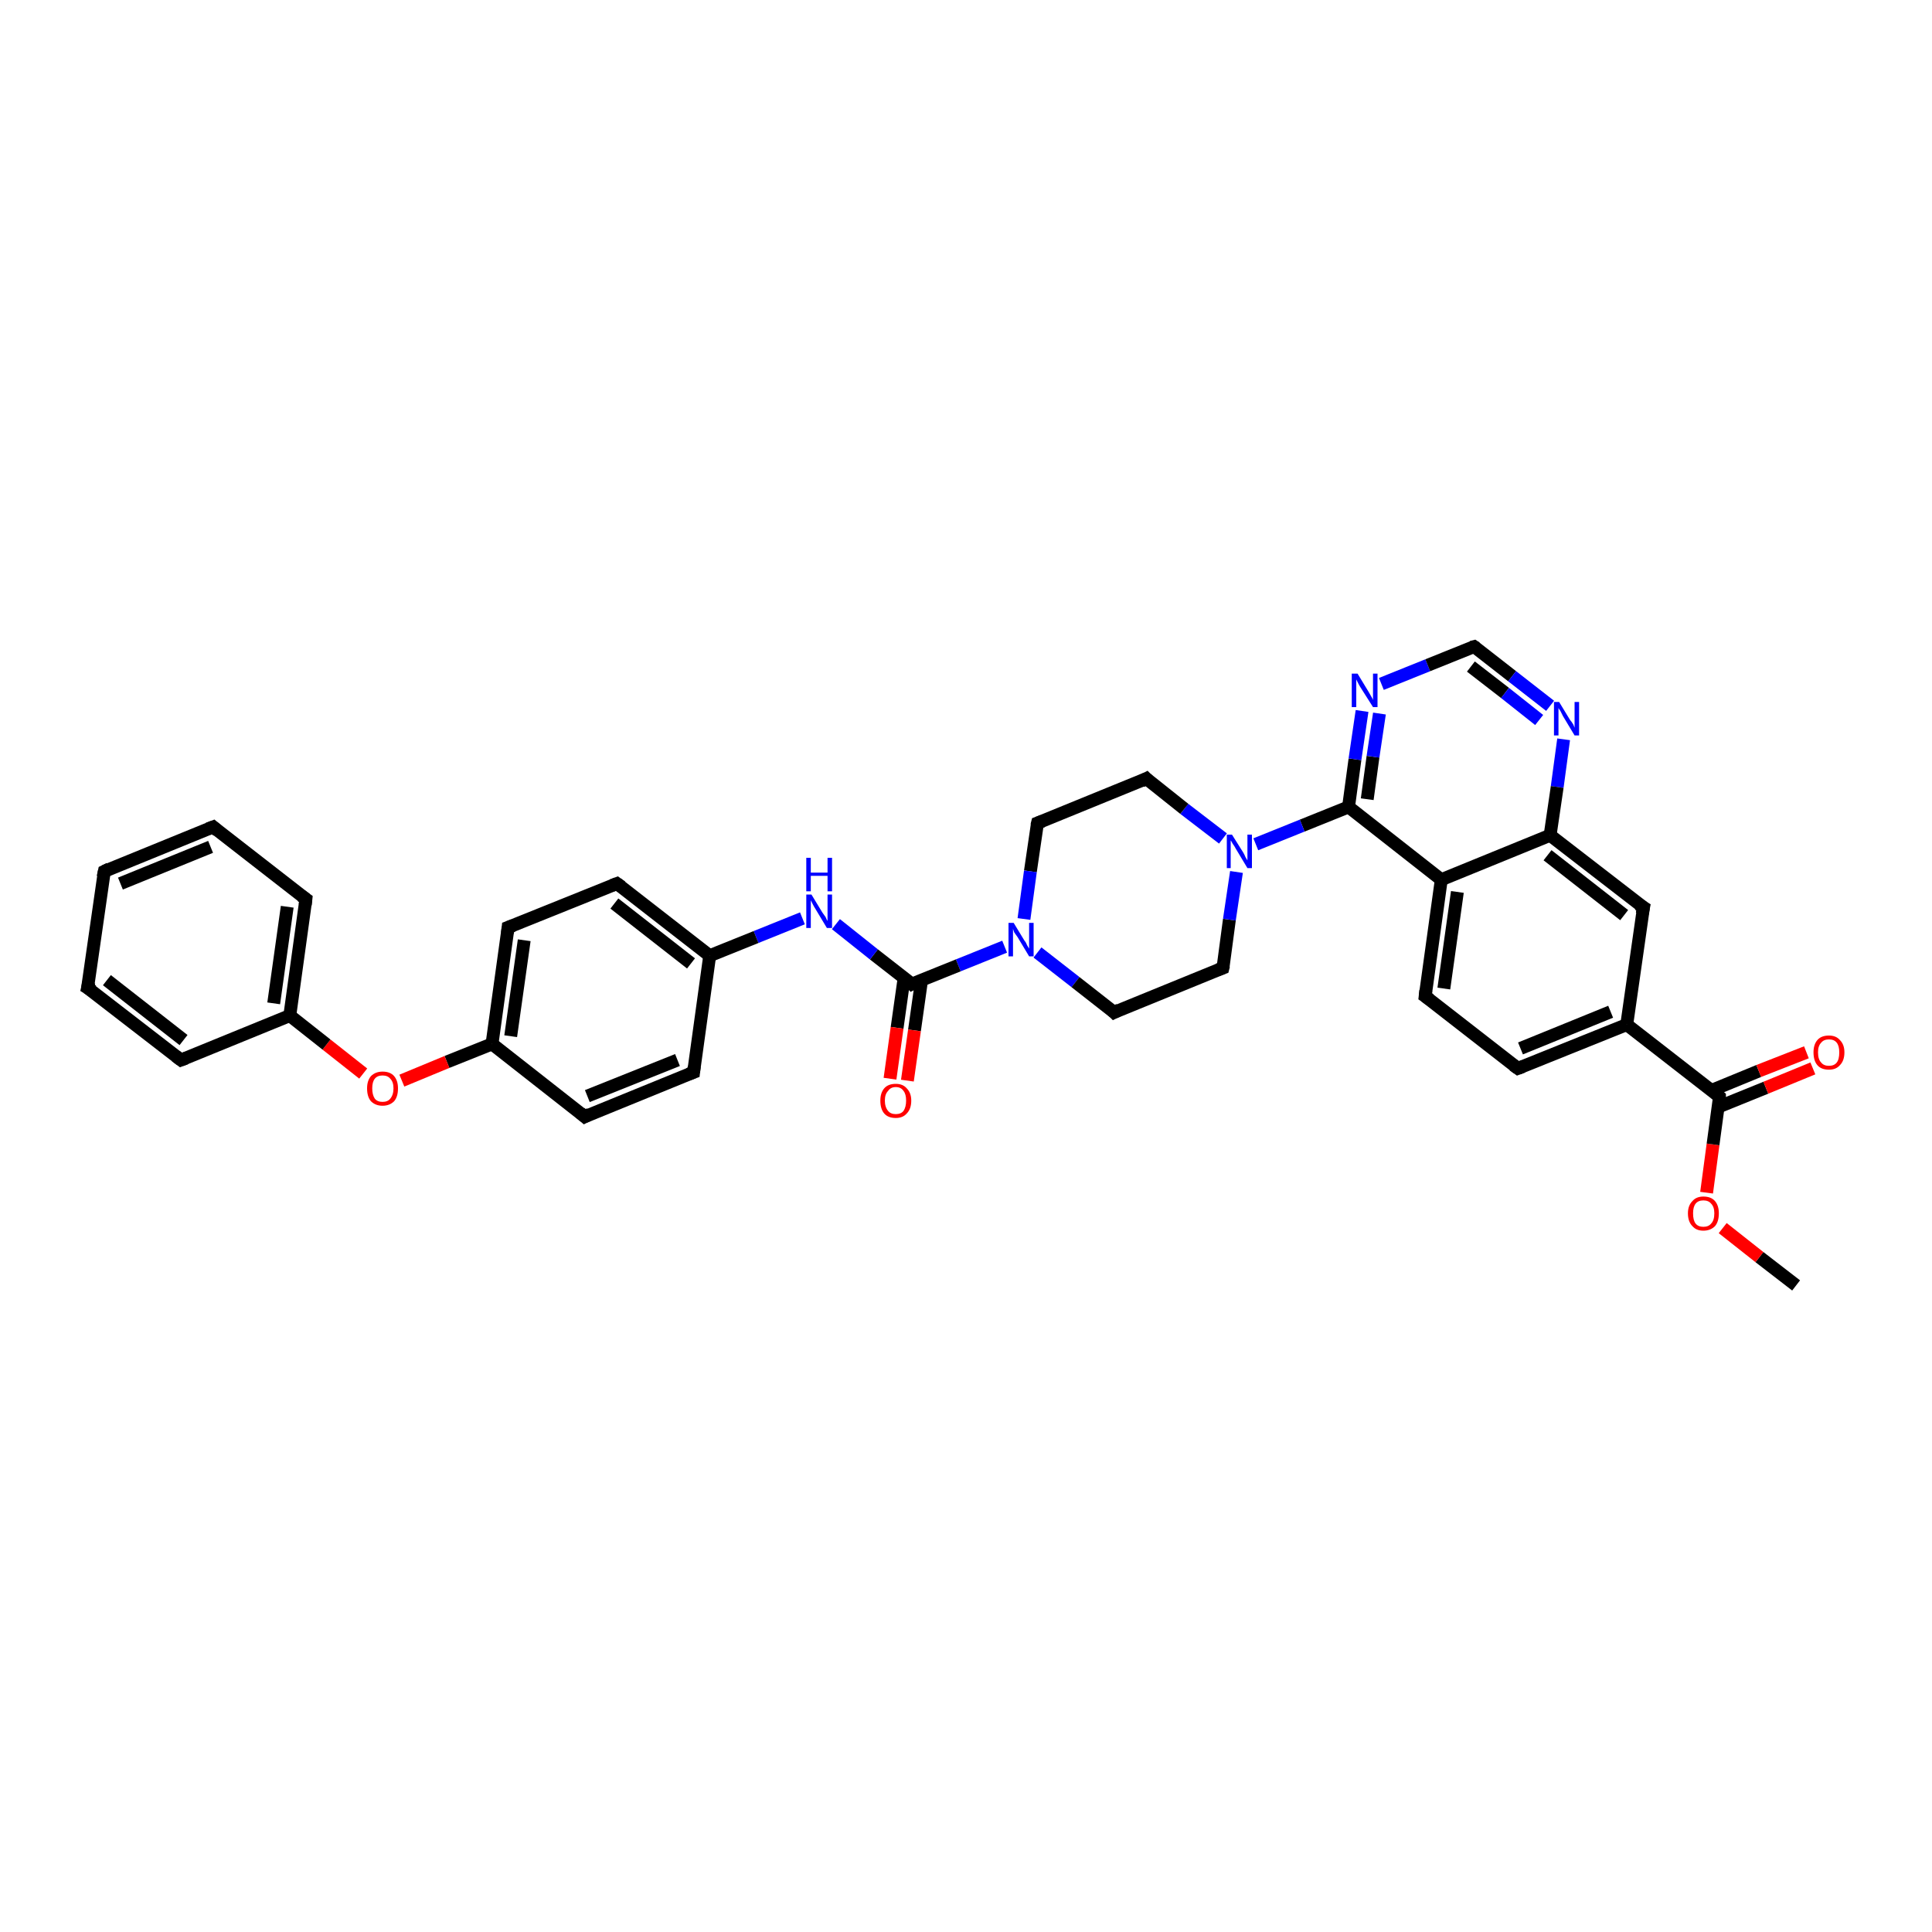 <?xml version='1.0' encoding='iso-8859-1'?>
<svg version='1.1' baseProfile='full'
              xmlns='http://www.w3.org/2000/svg'
                      xmlns:rdkit='http://www.rdkit.org/xml'
                      xmlns:xlink='http://www.w3.org/1999/xlink'
                  xml:space='preserve'
width='300px' height='300px' viewBox='0 0 300 300'>
<!-- END OF HEADER -->
<rect style='opacity:1.0;fill:#FFFFFF;stroke:none' width='300.0' height='300.0' x='0.0' y='0.0'> </rect>
<path class='bond-0 atom-0 atom-1' d='M 278.9,199.6 L 273.2,195.2' style='fill:none;fill-rule:evenodd;stroke:#000000;stroke-width:2.0px;stroke-linecap:butt;stroke-linejoin:miter;stroke-opacity:1' />
<path class='bond-0 atom-0 atom-1' d='M 273.2,195.2 L 267.5,190.7' style='fill:none;fill-rule:evenodd;stroke:#FF0000;stroke-width:2.0px;stroke-linecap:butt;stroke-linejoin:miter;stroke-opacity:1' />
<path class='bond-1 atom-1 atom-2' d='M 265.0,185.2 L 266.0,177.7' style='fill:none;fill-rule:evenodd;stroke:#FF0000;stroke-width:2.0px;stroke-linecap:butt;stroke-linejoin:miter;stroke-opacity:1' />
<path class='bond-1 atom-1 atom-2' d='M 266.0,177.7 L 267.0,170.3' style='fill:none;fill-rule:evenodd;stroke:#000000;stroke-width:2.0px;stroke-linecap:butt;stroke-linejoin:miter;stroke-opacity:1' />
<path class='bond-2 atom-2 atom-3' d='M 266.8,171.9 L 274.2,168.9' style='fill:none;fill-rule:evenodd;stroke:#000000;stroke-width:2.0px;stroke-linecap:butt;stroke-linejoin:miter;stroke-opacity:1' />
<path class='bond-2 atom-2 atom-3' d='M 274.2,168.9 L 281.5,165.9' style='fill:none;fill-rule:evenodd;stroke:#FF0000;stroke-width:2.0px;stroke-linecap:butt;stroke-linejoin:miter;stroke-opacity:1' />
<path class='bond-2 atom-2 atom-3' d='M 265.8,169.3 L 273.1,166.3' style='fill:none;fill-rule:evenodd;stroke:#000000;stroke-width:2.0px;stroke-linecap:butt;stroke-linejoin:miter;stroke-opacity:1' />
<path class='bond-2 atom-2 atom-3' d='M 273.1,166.3 L 280.5,163.4' style='fill:none;fill-rule:evenodd;stroke:#FF0000;stroke-width:2.0px;stroke-linecap:butt;stroke-linejoin:miter;stroke-opacity:1' />
<path class='bond-3 atom-2 atom-4' d='M 267.0,170.3 L 252.6,159.1' style='fill:none;fill-rule:evenodd;stroke:#000000;stroke-width:2.0px;stroke-linecap:butt;stroke-linejoin:miter;stroke-opacity:1' />
<path class='bond-4 atom-4 atom-5' d='M 252.6,159.1 L 235.7,165.9' style='fill:none;fill-rule:evenodd;stroke:#000000;stroke-width:2.0px;stroke-linecap:butt;stroke-linejoin:miter;stroke-opacity:1' />
<path class='bond-4 atom-4 atom-5' d='M 250.1,157.1 L 236.1,162.8' style='fill:none;fill-rule:evenodd;stroke:#000000;stroke-width:2.0px;stroke-linecap:butt;stroke-linejoin:miter;stroke-opacity:1' />
<path class='bond-5 atom-5 atom-6' d='M 235.7,165.9 L 221.3,154.7' style='fill:none;fill-rule:evenodd;stroke:#000000;stroke-width:2.0px;stroke-linecap:butt;stroke-linejoin:miter;stroke-opacity:1' />
<path class='bond-6 atom-6 atom-7' d='M 221.3,154.7 L 223.8,136.6' style='fill:none;fill-rule:evenodd;stroke:#000000;stroke-width:2.0px;stroke-linecap:butt;stroke-linejoin:miter;stroke-opacity:1' />
<path class='bond-6 atom-6 atom-7' d='M 224.2,153.5 L 226.3,138.5' style='fill:none;fill-rule:evenodd;stroke:#000000;stroke-width:2.0px;stroke-linecap:butt;stroke-linejoin:miter;stroke-opacity:1' />
<path class='bond-7 atom-7 atom-8' d='M 223.8,136.6 L 209.4,125.3' style='fill:none;fill-rule:evenodd;stroke:#000000;stroke-width:2.0px;stroke-linecap:butt;stroke-linejoin:miter;stroke-opacity:1' />
<path class='bond-8 atom-8 atom-9' d='M 209.4,125.3 L 210.4,117.9' style='fill:none;fill-rule:evenodd;stroke:#000000;stroke-width:2.0px;stroke-linecap:butt;stroke-linejoin:miter;stroke-opacity:1' />
<path class='bond-8 atom-8 atom-9' d='M 210.4,117.9 L 211.5,110.4' style='fill:none;fill-rule:evenodd;stroke:#0000FF;stroke-width:2.0px;stroke-linecap:butt;stroke-linejoin:miter;stroke-opacity:1' />
<path class='bond-8 atom-8 atom-9' d='M 212.3,124.1 L 213.2,117.5' style='fill:none;fill-rule:evenodd;stroke:#000000;stroke-width:2.0px;stroke-linecap:butt;stroke-linejoin:miter;stroke-opacity:1' />
<path class='bond-8 atom-8 atom-9' d='M 213.2,117.5 L 214.2,110.8' style='fill:none;fill-rule:evenodd;stroke:#0000FF;stroke-width:2.0px;stroke-linecap:butt;stroke-linejoin:miter;stroke-opacity:1' />
<path class='bond-9 atom-9 atom-10' d='M 214.5,106.2 L 221.7,103.3' style='fill:none;fill-rule:evenodd;stroke:#0000FF;stroke-width:2.0px;stroke-linecap:butt;stroke-linejoin:miter;stroke-opacity:1' />
<path class='bond-9 atom-9 atom-10' d='M 221.7,103.3 L 228.9,100.4' style='fill:none;fill-rule:evenodd;stroke:#000000;stroke-width:2.0px;stroke-linecap:butt;stroke-linejoin:miter;stroke-opacity:1' />
<path class='bond-10 atom-10 atom-11' d='M 228.9,100.4 L 234.8,105.0' style='fill:none;fill-rule:evenodd;stroke:#000000;stroke-width:2.0px;stroke-linecap:butt;stroke-linejoin:miter;stroke-opacity:1' />
<path class='bond-10 atom-10 atom-11' d='M 234.8,105.0 L 240.7,109.6' style='fill:none;fill-rule:evenodd;stroke:#0000FF;stroke-width:2.0px;stroke-linecap:butt;stroke-linejoin:miter;stroke-opacity:1' />
<path class='bond-10 atom-10 atom-11' d='M 228.4,103.5 L 233.7,107.6' style='fill:none;fill-rule:evenodd;stroke:#000000;stroke-width:2.0px;stroke-linecap:butt;stroke-linejoin:miter;stroke-opacity:1' />
<path class='bond-10 atom-10 atom-11' d='M 233.7,107.6 L 239.0,111.8' style='fill:none;fill-rule:evenodd;stroke:#0000FF;stroke-width:2.0px;stroke-linecap:butt;stroke-linejoin:miter;stroke-opacity:1' />
<path class='bond-11 atom-11 atom-12' d='M 242.8,114.8 L 241.8,122.2' style='fill:none;fill-rule:evenodd;stroke:#0000FF;stroke-width:2.0px;stroke-linecap:butt;stroke-linejoin:miter;stroke-opacity:1' />
<path class='bond-11 atom-11 atom-12' d='M 241.8,122.2 L 240.7,129.7' style='fill:none;fill-rule:evenodd;stroke:#000000;stroke-width:2.0px;stroke-linecap:butt;stroke-linejoin:miter;stroke-opacity:1' />
<path class='bond-12 atom-12 atom-13' d='M 240.7,129.7 L 255.2,140.9' style='fill:none;fill-rule:evenodd;stroke:#000000;stroke-width:2.0px;stroke-linecap:butt;stroke-linejoin:miter;stroke-opacity:1' />
<path class='bond-12 atom-12 atom-13' d='M 240.3,132.8 L 252.2,142.1' style='fill:none;fill-rule:evenodd;stroke:#000000;stroke-width:2.0px;stroke-linecap:butt;stroke-linejoin:miter;stroke-opacity:1' />
<path class='bond-13 atom-8 atom-14' d='M 209.4,125.3 L 202.2,128.2' style='fill:none;fill-rule:evenodd;stroke:#000000;stroke-width:2.0px;stroke-linecap:butt;stroke-linejoin:miter;stroke-opacity:1' />
<path class='bond-13 atom-8 atom-14' d='M 202.2,128.2 L 195.0,131.1' style='fill:none;fill-rule:evenodd;stroke:#0000FF;stroke-width:2.0px;stroke-linecap:butt;stroke-linejoin:miter;stroke-opacity:1' />
<path class='bond-14 atom-14 atom-15' d='M 189.9,130.2 L 183.9,125.6' style='fill:none;fill-rule:evenodd;stroke:#0000FF;stroke-width:2.0px;stroke-linecap:butt;stroke-linejoin:miter;stroke-opacity:1' />
<path class='bond-14 atom-14 atom-15' d='M 183.9,125.6 L 178.0,120.9' style='fill:none;fill-rule:evenodd;stroke:#000000;stroke-width:2.0px;stroke-linecap:butt;stroke-linejoin:miter;stroke-opacity:1' />
<path class='bond-15 atom-15 atom-16' d='M 178.0,120.9 L 161.1,127.8' style='fill:none;fill-rule:evenodd;stroke:#000000;stroke-width:2.0px;stroke-linecap:butt;stroke-linejoin:miter;stroke-opacity:1' />
<path class='bond-16 atom-16 atom-17' d='M 161.1,127.8 L 160.0,135.3' style='fill:none;fill-rule:evenodd;stroke:#000000;stroke-width:2.0px;stroke-linecap:butt;stroke-linejoin:miter;stroke-opacity:1' />
<path class='bond-16 atom-16 atom-17' d='M 160.0,135.3 L 159.0,142.7' style='fill:none;fill-rule:evenodd;stroke:#0000FF;stroke-width:2.0px;stroke-linecap:butt;stroke-linejoin:miter;stroke-opacity:1' />
<path class='bond-17 atom-17 atom-18' d='M 161.1,147.9 L 167.0,152.5' style='fill:none;fill-rule:evenodd;stroke:#0000FF;stroke-width:2.0px;stroke-linecap:butt;stroke-linejoin:miter;stroke-opacity:1' />
<path class='bond-17 atom-17 atom-18' d='M 167.0,152.5 L 173.0,157.2' style='fill:none;fill-rule:evenodd;stroke:#000000;stroke-width:2.0px;stroke-linecap:butt;stroke-linejoin:miter;stroke-opacity:1' />
<path class='bond-18 atom-18 atom-19' d='M 173.0,157.2 L 189.9,150.3' style='fill:none;fill-rule:evenodd;stroke:#000000;stroke-width:2.0px;stroke-linecap:butt;stroke-linejoin:miter;stroke-opacity:1' />
<path class='bond-19 atom-17 atom-20' d='M 156.0,147.0 L 148.8,149.9' style='fill:none;fill-rule:evenodd;stroke:#0000FF;stroke-width:2.0px;stroke-linecap:butt;stroke-linejoin:miter;stroke-opacity:1' />
<path class='bond-19 atom-17 atom-20' d='M 148.8,149.9 L 141.6,152.8' style='fill:none;fill-rule:evenodd;stroke:#000000;stroke-width:2.0px;stroke-linecap:butt;stroke-linejoin:miter;stroke-opacity:1' />
<path class='bond-20 atom-20 atom-21' d='M 140.4,151.8 L 139.3,159.6' style='fill:none;fill-rule:evenodd;stroke:#000000;stroke-width:2.0px;stroke-linecap:butt;stroke-linejoin:miter;stroke-opacity:1' />
<path class='bond-20 atom-20 atom-21' d='M 139.3,159.6 L 138.2,167.5' style='fill:none;fill-rule:evenodd;stroke:#FF0000;stroke-width:2.0px;stroke-linecap:butt;stroke-linejoin:miter;stroke-opacity:1' />
<path class='bond-20 atom-20 atom-21' d='M 143.1,152.2 L 142.0,160.0' style='fill:none;fill-rule:evenodd;stroke:#000000;stroke-width:2.0px;stroke-linecap:butt;stroke-linejoin:miter;stroke-opacity:1' />
<path class='bond-20 atom-20 atom-21' d='M 142.0,160.0 L 140.9,167.8' style='fill:none;fill-rule:evenodd;stroke:#FF0000;stroke-width:2.0px;stroke-linecap:butt;stroke-linejoin:miter;stroke-opacity:1' />
<path class='bond-21 atom-20 atom-22' d='M 141.6,152.8 L 135.7,148.2' style='fill:none;fill-rule:evenodd;stroke:#000000;stroke-width:2.0px;stroke-linecap:butt;stroke-linejoin:miter;stroke-opacity:1' />
<path class='bond-21 atom-20 atom-22' d='M 135.7,148.2 L 129.8,143.5' style='fill:none;fill-rule:evenodd;stroke:#0000FF;stroke-width:2.0px;stroke-linecap:butt;stroke-linejoin:miter;stroke-opacity:1' />
<path class='bond-22 atom-22 atom-23' d='M 124.6,142.6 L 117.4,145.5' style='fill:none;fill-rule:evenodd;stroke:#0000FF;stroke-width:2.0px;stroke-linecap:butt;stroke-linejoin:miter;stroke-opacity:1' />
<path class='bond-22 atom-22 atom-23' d='M 117.4,145.5 L 110.2,148.4' style='fill:none;fill-rule:evenodd;stroke:#000000;stroke-width:2.0px;stroke-linecap:butt;stroke-linejoin:miter;stroke-opacity:1' />
<path class='bond-23 atom-23 atom-24' d='M 110.2,148.4 L 95.8,137.2' style='fill:none;fill-rule:evenodd;stroke:#000000;stroke-width:2.0px;stroke-linecap:butt;stroke-linejoin:miter;stroke-opacity:1' />
<path class='bond-23 atom-23 atom-24' d='M 107.3,149.6 L 95.4,140.3' style='fill:none;fill-rule:evenodd;stroke:#000000;stroke-width:2.0px;stroke-linecap:butt;stroke-linejoin:miter;stroke-opacity:1' />
<path class='bond-24 atom-24 atom-25' d='M 95.8,137.2 L 78.9,144.0' style='fill:none;fill-rule:evenodd;stroke:#000000;stroke-width:2.0px;stroke-linecap:butt;stroke-linejoin:miter;stroke-opacity:1' />
<path class='bond-25 atom-25 atom-26' d='M 78.9,144.0 L 76.4,162.1' style='fill:none;fill-rule:evenodd;stroke:#000000;stroke-width:2.0px;stroke-linecap:butt;stroke-linejoin:miter;stroke-opacity:1' />
<path class='bond-25 atom-25 atom-26' d='M 81.4,146.0 L 79.3,160.9' style='fill:none;fill-rule:evenodd;stroke:#000000;stroke-width:2.0px;stroke-linecap:butt;stroke-linejoin:miter;stroke-opacity:1' />
<path class='bond-26 atom-26 atom-27' d='M 76.4,162.1 L 69.4,164.9' style='fill:none;fill-rule:evenodd;stroke:#000000;stroke-width:2.0px;stroke-linecap:butt;stroke-linejoin:miter;stroke-opacity:1' />
<path class='bond-26 atom-26 atom-27' d='M 69.4,164.9 L 62.4,167.8' style='fill:none;fill-rule:evenodd;stroke:#FF0000;stroke-width:2.0px;stroke-linecap:butt;stroke-linejoin:miter;stroke-opacity:1' />
<path class='bond-27 atom-27 atom-28' d='M 56.4,166.7 L 50.7,162.2' style='fill:none;fill-rule:evenodd;stroke:#FF0000;stroke-width:2.0px;stroke-linecap:butt;stroke-linejoin:miter;stroke-opacity:1' />
<path class='bond-27 atom-27 atom-28' d='M 50.7,162.2 L 45.0,157.7' style='fill:none;fill-rule:evenodd;stroke:#000000;stroke-width:2.0px;stroke-linecap:butt;stroke-linejoin:miter;stroke-opacity:1' />
<path class='bond-28 atom-28 atom-29' d='M 45.0,157.7 L 47.5,139.6' style='fill:none;fill-rule:evenodd;stroke:#000000;stroke-width:2.0px;stroke-linecap:butt;stroke-linejoin:miter;stroke-opacity:1' />
<path class='bond-28 atom-28 atom-29' d='M 42.5,155.8 L 44.6,140.8' style='fill:none;fill-rule:evenodd;stroke:#000000;stroke-width:2.0px;stroke-linecap:butt;stroke-linejoin:miter;stroke-opacity:1' />
<path class='bond-29 atom-29 atom-30' d='M 47.5,139.6 L 33.1,128.4' style='fill:none;fill-rule:evenodd;stroke:#000000;stroke-width:2.0px;stroke-linecap:butt;stroke-linejoin:miter;stroke-opacity:1' />
<path class='bond-30 atom-30 atom-31' d='M 33.1,128.4 L 16.2,135.3' style='fill:none;fill-rule:evenodd;stroke:#000000;stroke-width:2.0px;stroke-linecap:butt;stroke-linejoin:miter;stroke-opacity:1' />
<path class='bond-30 atom-30 atom-31' d='M 32.7,131.5 L 18.7,137.2' style='fill:none;fill-rule:evenodd;stroke:#000000;stroke-width:2.0px;stroke-linecap:butt;stroke-linejoin:miter;stroke-opacity:1' />
<path class='bond-31 atom-31 atom-32' d='M 16.2,135.3 L 13.6,153.4' style='fill:none;fill-rule:evenodd;stroke:#000000;stroke-width:2.0px;stroke-linecap:butt;stroke-linejoin:miter;stroke-opacity:1' />
<path class='bond-32 atom-32 atom-33' d='M 13.6,153.4 L 28.1,164.6' style='fill:none;fill-rule:evenodd;stroke:#000000;stroke-width:2.0px;stroke-linecap:butt;stroke-linejoin:miter;stroke-opacity:1' />
<path class='bond-32 atom-32 atom-33' d='M 16.6,152.2 L 28.5,161.5' style='fill:none;fill-rule:evenodd;stroke:#000000;stroke-width:2.0px;stroke-linecap:butt;stroke-linejoin:miter;stroke-opacity:1' />
<path class='bond-33 atom-26 atom-34' d='M 76.4,162.1 L 90.8,173.4' style='fill:none;fill-rule:evenodd;stroke:#000000;stroke-width:2.0px;stroke-linecap:butt;stroke-linejoin:miter;stroke-opacity:1' />
<path class='bond-34 atom-34 atom-35' d='M 90.8,173.4 L 107.7,166.5' style='fill:none;fill-rule:evenodd;stroke:#000000;stroke-width:2.0px;stroke-linecap:butt;stroke-linejoin:miter;stroke-opacity:1' />
<path class='bond-34 atom-34 atom-35' d='M 91.2,170.2 L 105.2,164.6' style='fill:none;fill-rule:evenodd;stroke:#000000;stroke-width:2.0px;stroke-linecap:butt;stroke-linejoin:miter;stroke-opacity:1' />
<path class='bond-35 atom-13 atom-4' d='M 255.2,140.9 L 252.6,159.1' style='fill:none;fill-rule:evenodd;stroke:#000000;stroke-width:2.0px;stroke-linecap:butt;stroke-linejoin:miter;stroke-opacity:1' />
<path class='bond-36 atom-19 atom-14' d='M 189.9,150.3 L 190.9,142.8' style='fill:none;fill-rule:evenodd;stroke:#000000;stroke-width:2.0px;stroke-linecap:butt;stroke-linejoin:miter;stroke-opacity:1' />
<path class='bond-36 atom-19 atom-14' d='M 190.9,142.8 L 192.0,135.4' style='fill:none;fill-rule:evenodd;stroke:#0000FF;stroke-width:2.0px;stroke-linecap:butt;stroke-linejoin:miter;stroke-opacity:1' />
<path class='bond-37 atom-35 atom-23' d='M 107.7,166.5 L 110.2,148.4' style='fill:none;fill-rule:evenodd;stroke:#000000;stroke-width:2.0px;stroke-linecap:butt;stroke-linejoin:miter;stroke-opacity:1' />
<path class='bond-38 atom-12 atom-7' d='M 240.7,129.7 L 223.8,136.6' style='fill:none;fill-rule:evenodd;stroke:#000000;stroke-width:2.0px;stroke-linecap:butt;stroke-linejoin:miter;stroke-opacity:1' />
<path class='bond-39 atom-33 atom-28' d='M 28.1,164.6 L 45.0,157.7' style='fill:none;fill-rule:evenodd;stroke:#000000;stroke-width:2.0px;stroke-linecap:butt;stroke-linejoin:miter;stroke-opacity:1' />
<path d='M 267.0,170.7 L 267.0,170.3 L 266.3,169.7' style='fill:none;stroke:#000000;stroke-width:2.0px;stroke-linecap:butt;stroke-linejoin:miter;stroke-opacity:1;' />
<path d='M 236.5,165.6 L 235.7,165.9 L 235.0,165.4' style='fill:none;stroke:#000000;stroke-width:2.0px;stroke-linecap:butt;stroke-linejoin:miter;stroke-opacity:1;' />
<path d='M 222.0,155.2 L 221.3,154.7 L 221.4,153.8' style='fill:none;stroke:#000000;stroke-width:2.0px;stroke-linecap:butt;stroke-linejoin:miter;stroke-opacity:1;' />
<path d='M 228.5,100.5 L 228.9,100.4 L 229.2,100.6' style='fill:none;stroke:#000000;stroke-width:2.0px;stroke-linecap:butt;stroke-linejoin:miter;stroke-opacity:1;' />
<path d='M 254.4,140.4 L 255.2,140.9 L 255.0,141.9' style='fill:none;stroke:#000000;stroke-width:2.0px;stroke-linecap:butt;stroke-linejoin:miter;stroke-opacity:1;' />
<path d='M 178.3,121.2 L 178.0,120.9 L 177.2,121.3' style='fill:none;stroke:#000000;stroke-width:2.0px;stroke-linecap:butt;stroke-linejoin:miter;stroke-opacity:1;' />
<path d='M 161.9,127.5 L 161.1,127.8 L 161.0,128.2' style='fill:none;stroke:#000000;stroke-width:2.0px;stroke-linecap:butt;stroke-linejoin:miter;stroke-opacity:1;' />
<path d='M 172.7,156.9 L 173.0,157.2 L 173.8,156.8' style='fill:none;stroke:#000000;stroke-width:2.0px;stroke-linecap:butt;stroke-linejoin:miter;stroke-opacity:1;' />
<path d='M 189.1,150.6 L 189.9,150.3 L 190.0,149.9' style='fill:none;stroke:#000000;stroke-width:2.0px;stroke-linecap:butt;stroke-linejoin:miter;stroke-opacity:1;' />
<path d='M 142.0,152.6 L 141.6,152.8 L 141.3,152.5' style='fill:none;stroke:#000000;stroke-width:2.0px;stroke-linecap:butt;stroke-linejoin:miter;stroke-opacity:1;' />
<path d='M 96.5,137.7 L 95.8,137.2 L 95.0,137.5' style='fill:none;stroke:#000000;stroke-width:2.0px;stroke-linecap:butt;stroke-linejoin:miter;stroke-opacity:1;' />
<path d='M 79.7,143.7 L 78.9,144.0 L 78.8,144.9' style='fill:none;stroke:#000000;stroke-width:2.0px;stroke-linecap:butt;stroke-linejoin:miter;stroke-opacity:1;' />
<path d='M 47.4,140.5 L 47.5,139.6 L 46.8,139.1' style='fill:none;stroke:#000000;stroke-width:2.0px;stroke-linecap:butt;stroke-linejoin:miter;stroke-opacity:1;' />
<path d='M 33.8,129.0 L 33.1,128.4 L 32.3,128.7' style='fill:none;stroke:#000000;stroke-width:2.0px;stroke-linecap:butt;stroke-linejoin:miter;stroke-opacity:1;' />
<path d='M 17.0,134.9 L 16.2,135.3 L 16.0,136.2' style='fill:none;stroke:#000000;stroke-width:2.0px;stroke-linecap:butt;stroke-linejoin:miter;stroke-opacity:1;' />
<path d='M 13.8,152.5 L 13.6,153.4 L 14.4,153.9' style='fill:none;stroke:#000000;stroke-width:2.0px;stroke-linecap:butt;stroke-linejoin:miter;stroke-opacity:1;' />
<path d='M 27.3,164.0 L 28.1,164.6 L 28.9,164.3' style='fill:none;stroke:#000000;stroke-width:2.0px;stroke-linecap:butt;stroke-linejoin:miter;stroke-opacity:1;' />
<path d='M 90.1,172.8 L 90.8,173.4 L 91.6,173.0' style='fill:none;stroke:#000000;stroke-width:2.0px;stroke-linecap:butt;stroke-linejoin:miter;stroke-opacity:1;' />
<path d='M 106.9,166.8 L 107.7,166.5 L 107.8,165.6' style='fill:none;stroke:#000000;stroke-width:2.0px;stroke-linecap:butt;stroke-linejoin:miter;stroke-opacity:1;' />
<path class='atom-1' d='M 262.1 188.4
Q 262.1 187.2, 262.8 186.5
Q 263.4 185.8, 264.5 185.8
Q 265.7 185.8, 266.3 186.5
Q 266.9 187.2, 266.9 188.4
Q 266.9 189.7, 266.3 190.4
Q 265.6 191.1, 264.5 191.1
Q 263.4 191.1, 262.8 190.4
Q 262.1 189.7, 262.1 188.4
M 264.5 190.5
Q 265.3 190.5, 265.7 190.0
Q 266.2 189.5, 266.2 188.4
Q 266.2 187.4, 265.7 186.9
Q 265.3 186.4, 264.5 186.4
Q 263.7 186.4, 263.3 186.9
Q 262.9 187.4, 262.9 188.4
Q 262.9 189.5, 263.3 190.0
Q 263.7 190.5, 264.5 190.5
' fill='#FF0000'/>
<path class='atom-3' d='M 281.6 163.4
Q 281.6 162.2, 282.2 161.5
Q 282.8 160.8, 284.0 160.8
Q 285.1 160.8, 285.7 161.5
Q 286.4 162.2, 286.4 163.4
Q 286.4 164.7, 285.7 165.4
Q 285.1 166.1, 284.0 166.1
Q 282.8 166.1, 282.2 165.4
Q 281.6 164.7, 281.6 163.4
M 284.0 165.5
Q 284.8 165.5, 285.2 165.0
Q 285.6 164.5, 285.6 163.4
Q 285.6 162.4, 285.2 161.9
Q 284.8 161.4, 284.0 161.4
Q 283.2 161.4, 282.8 161.9
Q 282.3 162.4, 282.3 163.4
Q 282.3 164.5, 282.8 165.0
Q 283.2 165.5, 284.0 165.5
' fill='#FF0000'/>
<path class='atom-9' d='M 210.8 104.6
L 212.5 107.4
Q 212.6 107.6, 212.9 108.1
Q 213.2 108.6, 213.2 108.7
L 213.2 104.6
L 213.9 104.6
L 213.9 109.8
L 213.2 109.8
L 211.3 106.8
Q 211.1 106.5, 210.9 106.1
Q 210.7 105.7, 210.6 105.5
L 210.6 109.8
L 209.9 109.8
L 209.9 104.6
L 210.8 104.6
' fill='#0000FF'/>
<path class='atom-11' d='M 242.1 109.0
L 243.8 111.8
Q 244.0 112.0, 244.3 112.5
Q 244.5 113.0, 244.5 113.0
L 244.5 109.0
L 245.2 109.0
L 245.2 114.2
L 244.5 114.2
L 242.7 111.2
Q 242.5 110.8, 242.3 110.4
Q 242.0 110.0, 242.0 109.9
L 242.0 114.2
L 241.3 114.2
L 241.3 109.0
L 242.1 109.0
' fill='#0000FF'/>
<path class='atom-14' d='M 191.3 129.6
L 193.0 132.3
Q 193.2 132.6, 193.4 133.1
Q 193.7 133.6, 193.7 133.6
L 193.7 129.6
L 194.4 129.6
L 194.4 134.8
L 193.7 134.8
L 191.9 131.8
Q 191.7 131.4, 191.4 131.0
Q 191.2 130.6, 191.1 130.5
L 191.1 134.8
L 190.5 134.8
L 190.5 129.6
L 191.3 129.6
' fill='#0000FF'/>
<path class='atom-17' d='M 157.4 143.3
L 159.1 146.1
Q 159.3 146.3, 159.5 146.8
Q 159.8 147.3, 159.8 147.3
L 159.8 143.3
L 160.5 143.3
L 160.5 148.5
L 159.8 148.5
L 158.0 145.5
Q 157.8 145.2, 157.5 144.8
Q 157.3 144.3, 157.3 144.2
L 157.3 148.5
L 156.6 148.5
L 156.6 143.3
L 157.4 143.3
' fill='#0000FF'/>
<path class='atom-21' d='M 136.7 170.9
Q 136.7 169.7, 137.3 169.0
Q 137.9 168.3, 139.1 168.3
Q 140.2 168.3, 140.8 169.0
Q 141.5 169.7, 141.5 170.9
Q 141.5 172.2, 140.8 172.9
Q 140.2 173.6, 139.1 173.6
Q 137.9 173.6, 137.3 172.9
Q 136.7 172.2, 136.7 170.9
M 139.1 173.0
Q 139.9 173.0, 140.3 172.5
Q 140.7 171.9, 140.7 170.9
Q 140.7 169.9, 140.3 169.4
Q 139.9 168.8, 139.1 168.8
Q 138.3 168.8, 137.9 169.4
Q 137.4 169.9, 137.4 170.9
Q 137.4 171.9, 137.9 172.5
Q 138.3 173.0, 139.1 173.0
' fill='#FF0000'/>
<path class='atom-22' d='M 126.0 138.9
L 127.7 141.7
Q 127.9 142.0, 128.2 142.4
Q 128.4 142.9, 128.5 143.0
L 128.5 138.9
L 129.2 138.9
L 129.2 144.1
L 128.4 144.1
L 126.6 141.1
Q 126.4 140.8, 126.2 140.4
Q 126.0 140.0, 125.9 139.8
L 125.9 144.1
L 125.2 144.1
L 125.2 138.9
L 126.0 138.9
' fill='#0000FF'/>
<path class='atom-22' d='M 125.2 133.2
L 125.9 133.2
L 125.9 135.5
L 128.5 135.5
L 128.5 133.2
L 129.2 133.2
L 129.2 138.4
L 128.5 138.4
L 128.5 136.0
L 125.9 136.0
L 125.9 138.4
L 125.2 138.4
L 125.2 133.2
' fill='#0000FF'/>
<path class='atom-27' d='M 57.0 169.0
Q 57.0 167.8, 57.6 167.1
Q 58.3 166.4, 59.4 166.4
Q 60.6 166.4, 61.2 167.1
Q 61.8 167.8, 61.8 169.0
Q 61.8 170.3, 61.2 171.0
Q 60.5 171.7, 59.4 171.7
Q 58.3 171.7, 57.6 171.0
Q 57.0 170.3, 57.0 169.0
M 59.4 171.1
Q 60.2 171.1, 60.6 170.6
Q 61.1 170.0, 61.1 169.0
Q 61.1 168.0, 60.6 167.5
Q 60.2 167.0, 59.4 167.0
Q 58.6 167.0, 58.2 167.5
Q 57.8 168.0, 57.8 169.0
Q 57.8 170.0, 58.2 170.6
Q 58.6 171.1, 59.4 171.1
' fill='#FF0000'/>
</svg>
